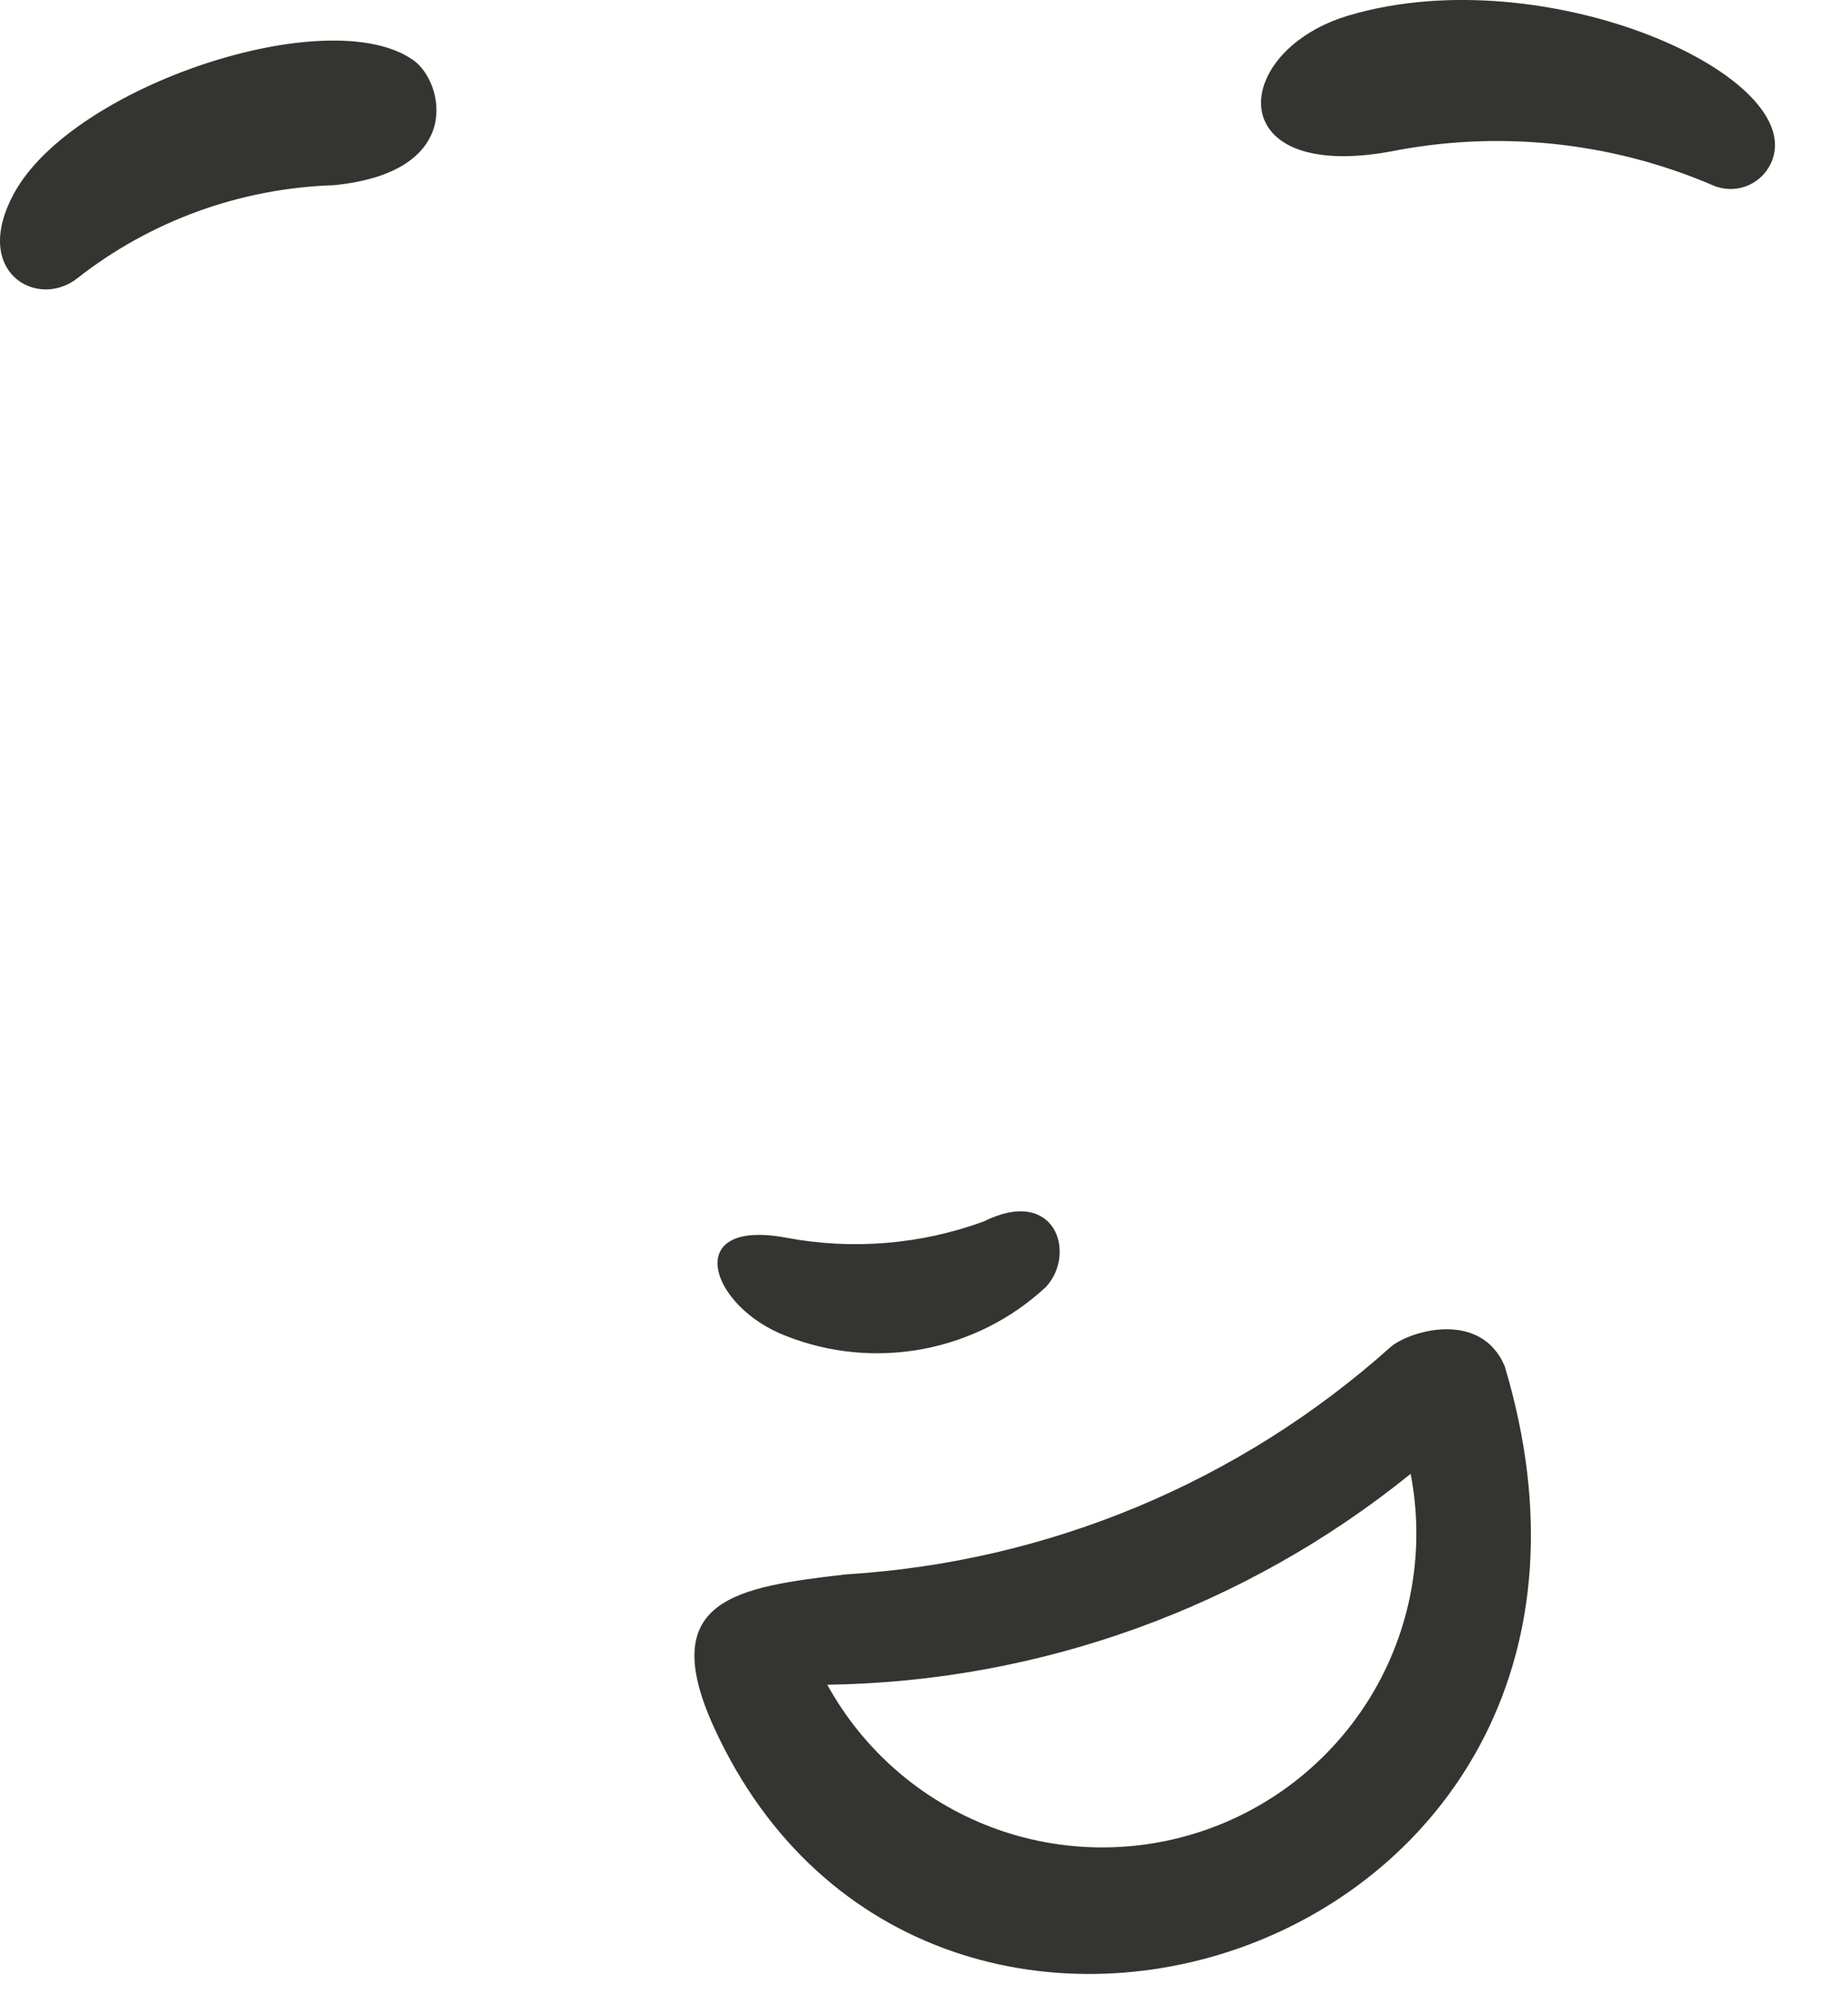 <?xml version="1.0" encoding="utf-8"?>
<svg xmlns="http://www.w3.org/2000/svg" fill="none" height="100%" overflow="visible" preserveAspectRatio="none" style="display: block;" viewBox="0 0 24 26" width="100%">
<path d="M1.006 3.61C1.959 2.864 3.125 2.442 4.335 2.404C6.056 2.233 5.758 1.053 5.368 0.781C4.278 0.01 0.951 1.108 0.186 2.503C-0.383 3.536 0.488 4.022 1.006 3.61ZM18.041 1.97C19.449 1.687 20.908 1.836 22.229 2.398C22.367 2.463 22.525 2.471 22.669 2.42C22.812 2.369 22.93 2.263 22.996 2.126C23.533 1.002 20.084 -0.557 17.522 0.199C15.989 0.65 15.838 2.359 18.041 1.97ZM9.27 22.414C12.058 28.529 21.815 25.305 19.542 17.733C19.231 16.994 18.298 17.273 18.055 17.487C16.1 19.235 13.613 20.273 10.995 20.433C9.571 20.597 8.514 20.752 9.27 22.414ZM18.32 19.129C18.505 20.083 18.342 21.071 17.862 21.916C17.381 22.76 16.616 23.405 15.702 23.735C14.788 24.065 13.787 24.058 12.878 23.716C11.969 23.373 11.212 22.717 10.744 21.866C13.505 21.828 16.173 20.864 18.32 19.129ZM13.585 16.702C13.986 16.264 13.704 15.389 12.774 15.854C11.954 16.153 11.068 16.226 10.21 16.064C8.843 15.81 9.213 16.959 10.21 17.34C10.775 17.563 11.392 17.621 11.99 17.508C12.587 17.395 13.14 17.116 13.585 16.702Z" fill="#343430" id="Vector"/>
</svg>